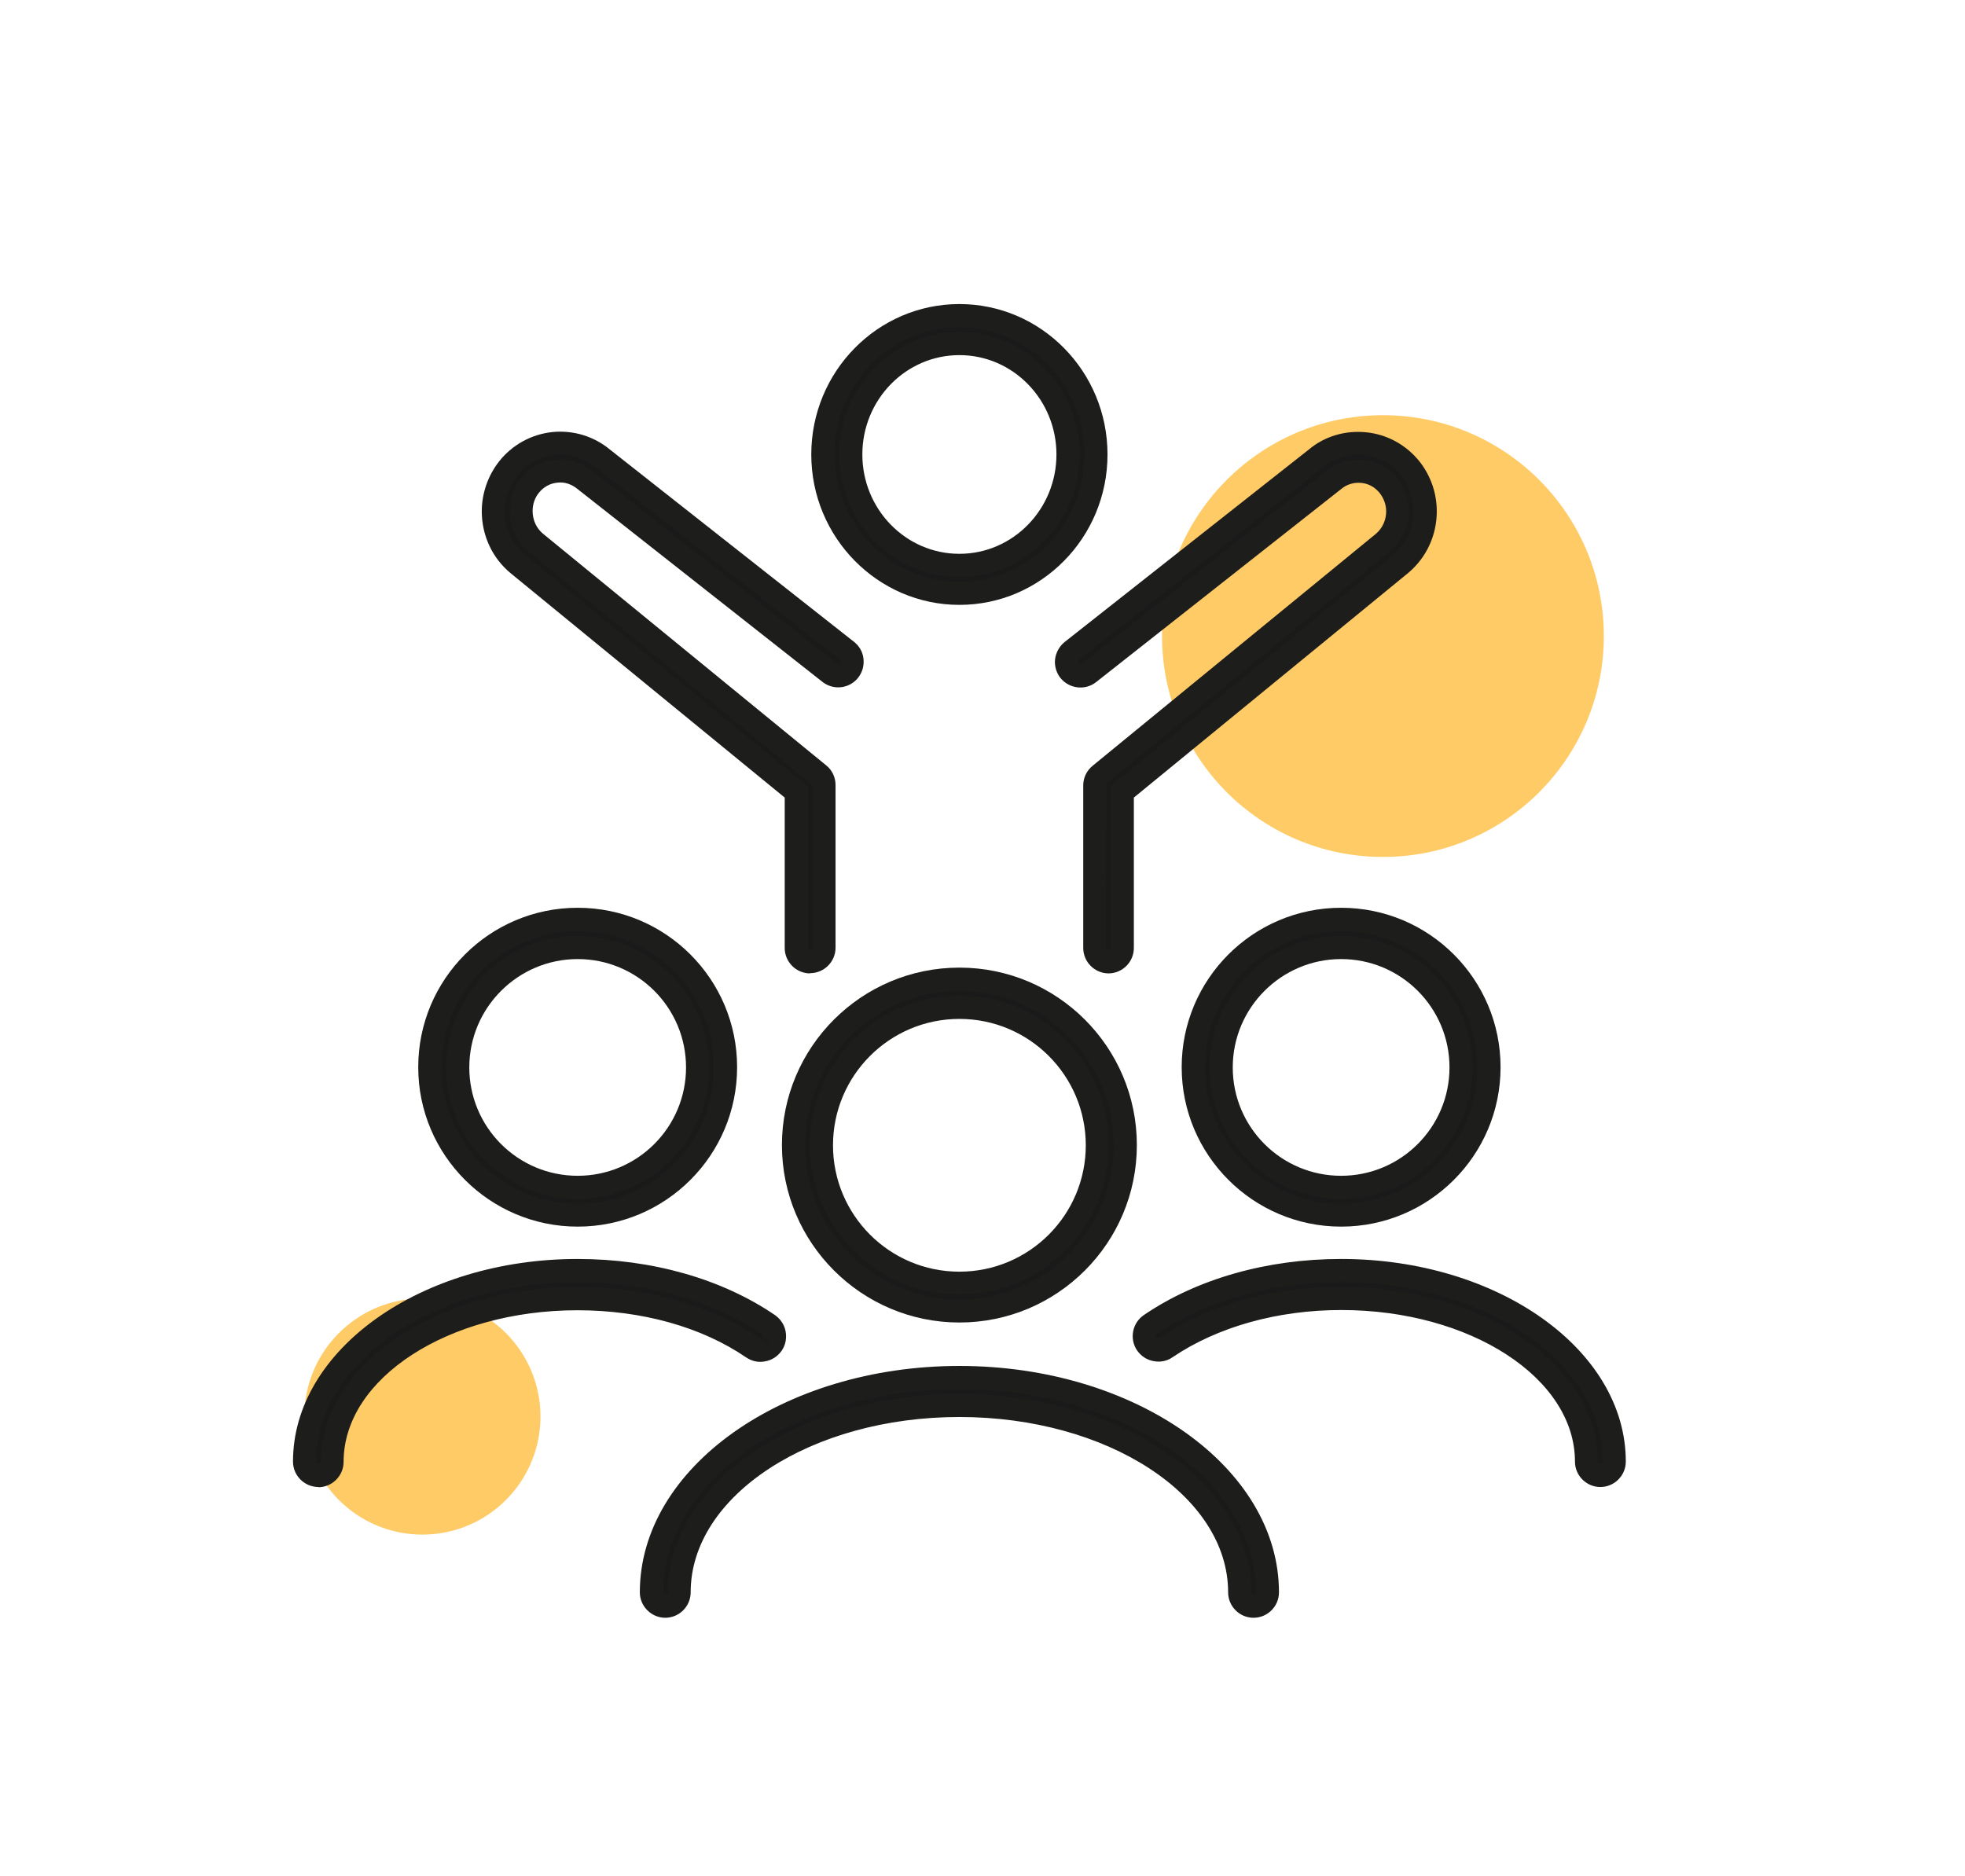 <?xml version="1.0" encoding="UTF-8"?>
<svg xmlns="http://www.w3.org/2000/svg" id="Layer_2" data-name="Layer 2" viewBox="0 0 85.04 81.18">
  <defs>
    <style>
      .cls-1 {
        fill: none;
      }

      .cls-2 {
        fill: #1d1d1b;
      }

      .cls-3 {
        fill: #1a1a1a;
      }

      .cls-4 {
        fill: #ffcb66;
      }
    </style>
  </defs>
  <g id="Layer_1-2" data-name="Layer 1">
    <g>
      <rect class="cls-1" width="85.04" height="81.18"></rect>
      <g>
        <circle class="cls-4" cx="18.28" cy="61.31" r="5.11"></circle>
        <circle class="cls-4" cx="59.85" cy="27.53" r="9.56"></circle>
      </g>
      <g>
        <g>
          <g>
            <path class="cls-3" d="M41.52,25.68c-3.26,0-5.91-2.7-5.91-6.01s2.65-6.01,5.91-6.01,5.91,2.7,5.91,6.01-2.65,6.01-5.91,6.01ZM41.52,14.87c-2.59,0-4.7,2.15-4.7,4.8s2.11,4.8,4.7,4.8,4.7-2.15,4.7-4.8-2.11-4.8-4.7-4.8Z"></path>
            <path class="cls-2" d="M41.52,26.18c-3.53,0-6.41-2.92-6.41-6.51s2.87-6.51,6.41-6.51,6.41,2.92,6.41,6.51-2.87,6.51-6.41,6.51ZM41.52,14.16c-2.98,0-5.41,2.47-5.41,5.51s2.43,5.51,5.41,5.51,5.41-2.47,5.41-5.51-2.43-5.51-5.41-5.51ZM41.52,24.97c-2.87,0-5.2-2.38-5.2-5.3s2.33-5.3,5.2-5.3,5.2,2.38,5.2,5.3-2.33,5.3-5.2,5.3ZM41.52,15.37c-2.32,0-4.2,1.93-4.2,4.3s1.88,4.3,4.2,4.3,4.2-1.93,4.2-4.3-1.88-4.3-4.2-4.3Z"></path>
          </g>
          <g>
            <path class="cls-3" d="M47.98,41.63c-.33,0-.6-.27-.6-.6v-7.04c0-.18.08-.35.22-.47l12.26-10.04c.4-.33.63-.83.63-1.36,0-.4-.14-.79-.38-1.1-.28-.36-.69-.58-1.14-.63-.45-.05-.88.09-1.23.38l-10.6,8.35c-.26.21-.64.16-.85-.1-.21-.26-.16-.64.1-.85l10.59-8.34c.59-.49,1.34-.72,2.11-.64.78.08,1.48.46,1.97,1.08.42.53.65,1.18.65,1.85,0,.89-.39,1.72-1.07,2.29l-12.05,9.86v6.75c0,.33-.27.6-.6.6Z"></path>
            <path class="cls-2" d="M47.98,42.13c-.61,0-1.1-.5-1.1-1.1v-7.04c0-.33.15-.64.41-.85l12.26-10.04c.28-.24.44-.59.44-.97,0-.28-.1-.56-.28-.79-.2-.25-.48-.41-.8-.44-.31-.03-.62.06-.86.26l-10.61,8.36c-.48.38-1.17.29-1.55-.18-.18-.23-.26-.52-.23-.81.04-.29.18-.55.41-.74l10.58-8.34c.68-.57,1.57-.83,2.47-.74.91.09,1.73.54,2.31,1.26.49.62.75,1.38.75,2.16,0,1.04-.45,2.01-1.24,2.67l-11.87,9.72v6.51c0,.61-.5,1.1-1.1,1.1ZM58.78,19.89c.07,0,.15,0,.22.01.59.06,1.11.35,1.48.81.32.4.49.9.49,1.41,0,.68-.29,1.31-.81,1.74l-12.27,10.04-.04,7.12c0,.11.21.11.21,0v-6.99l12.23-10.01c.56-.47.88-1.16.88-1.9,0-.55-.19-1.1-.54-1.54-.4-.51-.98-.82-1.62-.89-.64-.07-1.26.12-1.74.53l-10.6,8.35-.02.15s.1.05.15.02l10.6-8.35c.38-.32.87-.49,1.37-.49Z"></path>
          </g>
          <g>
            <path class="cls-3" d="M35.06,41.63c-.33,0-.6-.27-.6-.6v-6.75l-12.04-9.86c-.68-.57-1.07-1.4-1.07-2.29,0-.67.23-1.32.64-1.85.49-.61,1.18-1,1.96-1.08.78-.08,1.53.15,2.13.65l10.57,8.33c.26.21.31.59.1.85-.21.26-.59.31-.85.1l-10.59-8.34c-.36-.3-.8-.44-1.25-.39-.45.05-.86.27-1.14.63-.25.31-.38.7-.38,1.1,0,.53.23,1.03.63,1.36l12.26,10.04c.14.11.22.29.22.47v7.04c0,.33-.27.6-.6.6Z"></path>
            <path class="cls-2" d="M35.06,42.13c-.61,0-1.1-.5-1.1-1.1v-6.51l-11.86-9.71c-.8-.66-1.25-1.64-1.25-2.68,0-.78.27-1.55.75-2.16.57-.72,1.39-1.17,2.3-1.27.91-.09,1.8.18,2.5.76l10.56,8.32c.23.18.38.44.41.74.03.29-.05.58-.23.81-.38.48-1.07.56-1.55.18l-10.59-8.34c-.27-.22-.57-.32-.88-.28-.32.03-.6.19-.8.44-.18.22-.27.5-.27.79,0,.38.16.74.45.98l12.26,10.03c.26.21.4.52.4.85v7.04c0,.61-.5,1.1-1.1,1.1ZM24.25,19.68c-.08,0-.16,0-.24.01-.64.07-1.22.38-1.62.89-.34.44-.54.98-.54,1.54,0,.74.32,1.44.89,1.91l12.22,10.01v6.99c0,.11.21.11.21,0v-7.04l-12.3-10.12c-.52-.43-.81-1.07-.81-1.75,0-.51.17-1.01.49-1.41.37-.46.89-.75,1.48-.81.58-.06,1.15.11,1.62.5l10.58,8.33s.11.03.15-.02l-.02-.15-10.57-8.33c-.44-.36-.97-.56-1.53-.56Z"></path>
          </g>
        </g>
        <g>
          <g>
            <g>
              <path class="cls-3" d="M54.25,69.52c-.33,0-.6-.27-.6-.6,0-4.46-5.44-8.09-12.13-8.09s-12.13,3.63-12.13,8.09c0,.33-.27.6-.6.6s-.6-.27-.6-.6c0-5.13,5.98-9.3,13.33-9.3s13.33,4.17,13.33,9.3c0,.33-.27.6-.6.6Z"></path>
              <path class="cls-2" d="M54.25,70.02c-.61,0-1.1-.5-1.1-1.1,0-4.19-5.22-7.59-11.63-7.59s-11.63,3.4-11.63,7.59c0,.61-.5,1.1-1.1,1.1s-1.1-.5-1.1-1.1c0-5.4,6.21-9.8,13.83-9.8s13.83,4.4,13.83,9.8c0,.61-.5,1.1-1.1,1.1ZM41.52,60.33c6.96,0,12.63,3.85,12.63,8.59,0,.11.21.11.21,0,0-4.85-5.76-8.8-12.83-8.8s-12.83,3.95-12.83,8.8c0,.11.21.11.21,0,0-4.74,5.66-8.59,12.63-8.59Z"></path>
            </g>
            <g>
              <path class="cls-3" d="M41.52,56.74c-3.96,0-7.18-3.22-7.18-7.18s3.22-7.18,7.18-7.18,7.18,3.22,7.18,7.18-3.22,7.18-7.18,7.18ZM41.52,43.6c-3.29,0-5.97,2.68-5.97,5.97s2.68,5.97,5.97,5.97,5.97-2.68,5.97-5.97-2.68-5.97-5.97-5.97Z"></path>
              <path class="cls-2" d="M41.52,57.24c-4.23,0-7.68-3.44-7.68-7.68s3.44-7.68,7.68-7.68,7.68,3.44,7.68,7.68-3.44,7.68-7.68,7.68ZM41.52,42.89c-3.68,0-6.68,2.99-6.68,6.68s2.99,6.68,6.68,6.68,6.68-2.99,6.68-6.68-2.99-6.68-6.68-6.68ZM41.52,56.03c-3.57,0-6.47-2.9-6.47-6.47s2.9-6.47,6.47-6.47,6.47,2.9,6.47,6.47-2.9,6.47-6.47,6.47ZM41.52,44.1c-3.02,0-5.47,2.45-5.47,5.47s2.45,5.47,5.47,5.47,5.47-2.45,5.47-5.47-2.45-5.47-5.47-5.47Z"></path>
            </g>
          </g>
          <g>
            <g>
              <path class="cls-3" d="M69.26,63.86c-.33,0-.6-.27-.6-.6,0-3.89-4.76-7.06-10.61-7.06-2.87,0-5.56.76-7.58,2.13-.28.19-.65.12-.84-.16-.19-.28-.12-.65.16-.84,2.21-1.51,5.15-2.34,8.26-2.34,6.52,0,11.82,3.71,11.82,8.27,0,.33-.27.6-.6.6Z"></path>
              <path class="cls-2" d="M69.26,64.36c-.61,0-1.1-.5-1.1-1.1,0-3.62-4.54-6.56-10.11-6.56-2.77,0-5.36.73-7.3,2.04-.24.17-.54.23-.83.17-.29-.05-.54-.22-.71-.46-.34-.5-.21-1.19.29-1.53,2.3-1.57,5.33-2.43,8.54-2.43,6.79,0,12.32,3.93,12.32,8.77,0,.61-.5,1.1-1.1,1.1ZM58.04,55.7c6.13,0,11.11,3.39,11.11,7.56,0,.11.21.11.21,0,0-4.28-5.08-7.77-11.32-7.77-3.01,0-5.85.8-7.98,2.25-.05.03-.06.1-.03.14l.14.03c2.1-1.43,4.89-2.22,7.86-2.22Z"></path>
            </g>
            <g>
              <path class="cls-3" d="M58.04,52.59c-3.53,0-6.4-2.87-6.4-6.4s2.87-6.4,6.4-6.4,6.4,2.87,6.4,6.4-2.87,6.4-6.4,6.4ZM58.04,41.01c-2.86,0-5.19,2.33-5.19,5.19s2.33,5.19,5.19,5.19,5.19-2.33,5.19-5.19-2.33-5.19-5.19-5.19Z"></path>
              <path class="cls-2" d="M58.04,53.09c-3.8,0-6.9-3.09-6.9-6.9s3.09-6.9,6.9-6.9,6.9,3.09,6.9,6.9-3.09,6.9-6.9,6.9ZM58.04,40.3c-3.25,0-5.9,2.65-5.9,5.9s2.64,5.9,5.9,5.9,5.9-2.65,5.9-5.9-2.65-5.9-5.9-5.9ZM58.04,51.89c-3.14,0-5.69-2.55-5.69-5.69s2.55-5.69,5.69-5.69,5.69,2.55,5.69,5.69-2.55,5.69-5.69,5.69ZM58.04,41.51c-2.58,0-4.69,2.1-4.69,4.69s2.1,4.69,4.69,4.69,4.69-2.1,4.69-4.69-2.1-4.69-4.69-4.69Z"></path>
            </g>
          </g>
          <g>
            <g>
              <path class="cls-3" d="M13.78,63.86c-.33,0-.6-.27-.6-.6,0-4.56,5.3-8.27,11.82-8.27,3.11,0,6.04.83,8.26,2.34.28.19.35.56.16.84-.19.28-.56.35-.84.16-2.02-1.37-4.71-2.13-7.58-2.13-5.85,0-10.61,3.17-10.61,7.06,0,.33-.27.6-.6.6Z"></path>
              <path class="cls-2" d="M13.78,64.36c-.61,0-1.1-.5-1.1-1.1,0-4.83,5.53-8.77,12.32-8.77,3.21,0,6.24.86,8.54,2.43.24.17.41.42.46.71.05.29,0,.58-.17.83-.17.24-.42.41-.71.46-.29.06-.58,0-.83-.17-1.93-1.32-4.52-2.04-7.3-2.04-5.58,0-10.12,2.94-10.12,6.56,0,.61-.5,1.1-1.1,1.1ZM25,55.49c-6.24,0-11.32,3.48-11.32,7.77,0,.11.21.11.21,0,0-4.17,4.99-7.56,11.12-7.56,2.97,0,5.76.79,7.86,2.22l.56.25-.41-.28s.02-.11-.03-.14c-2.13-1.45-4.97-2.25-7.98-2.25Z"></path>
            </g>
            <g>
              <path class="cls-3" d="M25,52.59c-3.53,0-6.4-2.87-6.4-6.4s2.87-6.4,6.4-6.4,6.4,2.87,6.4,6.4-2.87,6.4-6.4,6.4ZM25,41.01c-2.86,0-5.19,2.33-5.19,5.19s2.33,5.19,5.19,5.19,5.19-2.33,5.19-5.19-2.33-5.19-5.19-5.19Z"></path>
              <path class="cls-2" d="M25,53.09c-3.8,0-6.9-3.09-6.9-6.9s3.09-6.9,6.9-6.9,6.9,3.09,6.9,6.9-3.09,6.9-6.9,6.9ZM25,40.3c-3.25,0-5.9,2.65-5.9,5.9s2.64,5.9,5.9,5.9,5.9-2.65,5.9-5.9-2.65-5.9-5.9-5.9ZM25,51.89c-3.14,0-5.69-2.55-5.69-5.69s2.55-5.69,5.69-5.69,5.69,2.55,5.69,5.69-2.55,5.69-5.69,5.69ZM25,41.51c-2.58,0-4.69,2.1-4.69,4.69s2.1,4.69,4.69,4.69,4.69-2.1,4.69-4.69-2.1-4.69-4.69-4.69Z"></path>
            </g>
          </g>
        </g>
      </g>
    </g>
  </g>
</svg>
